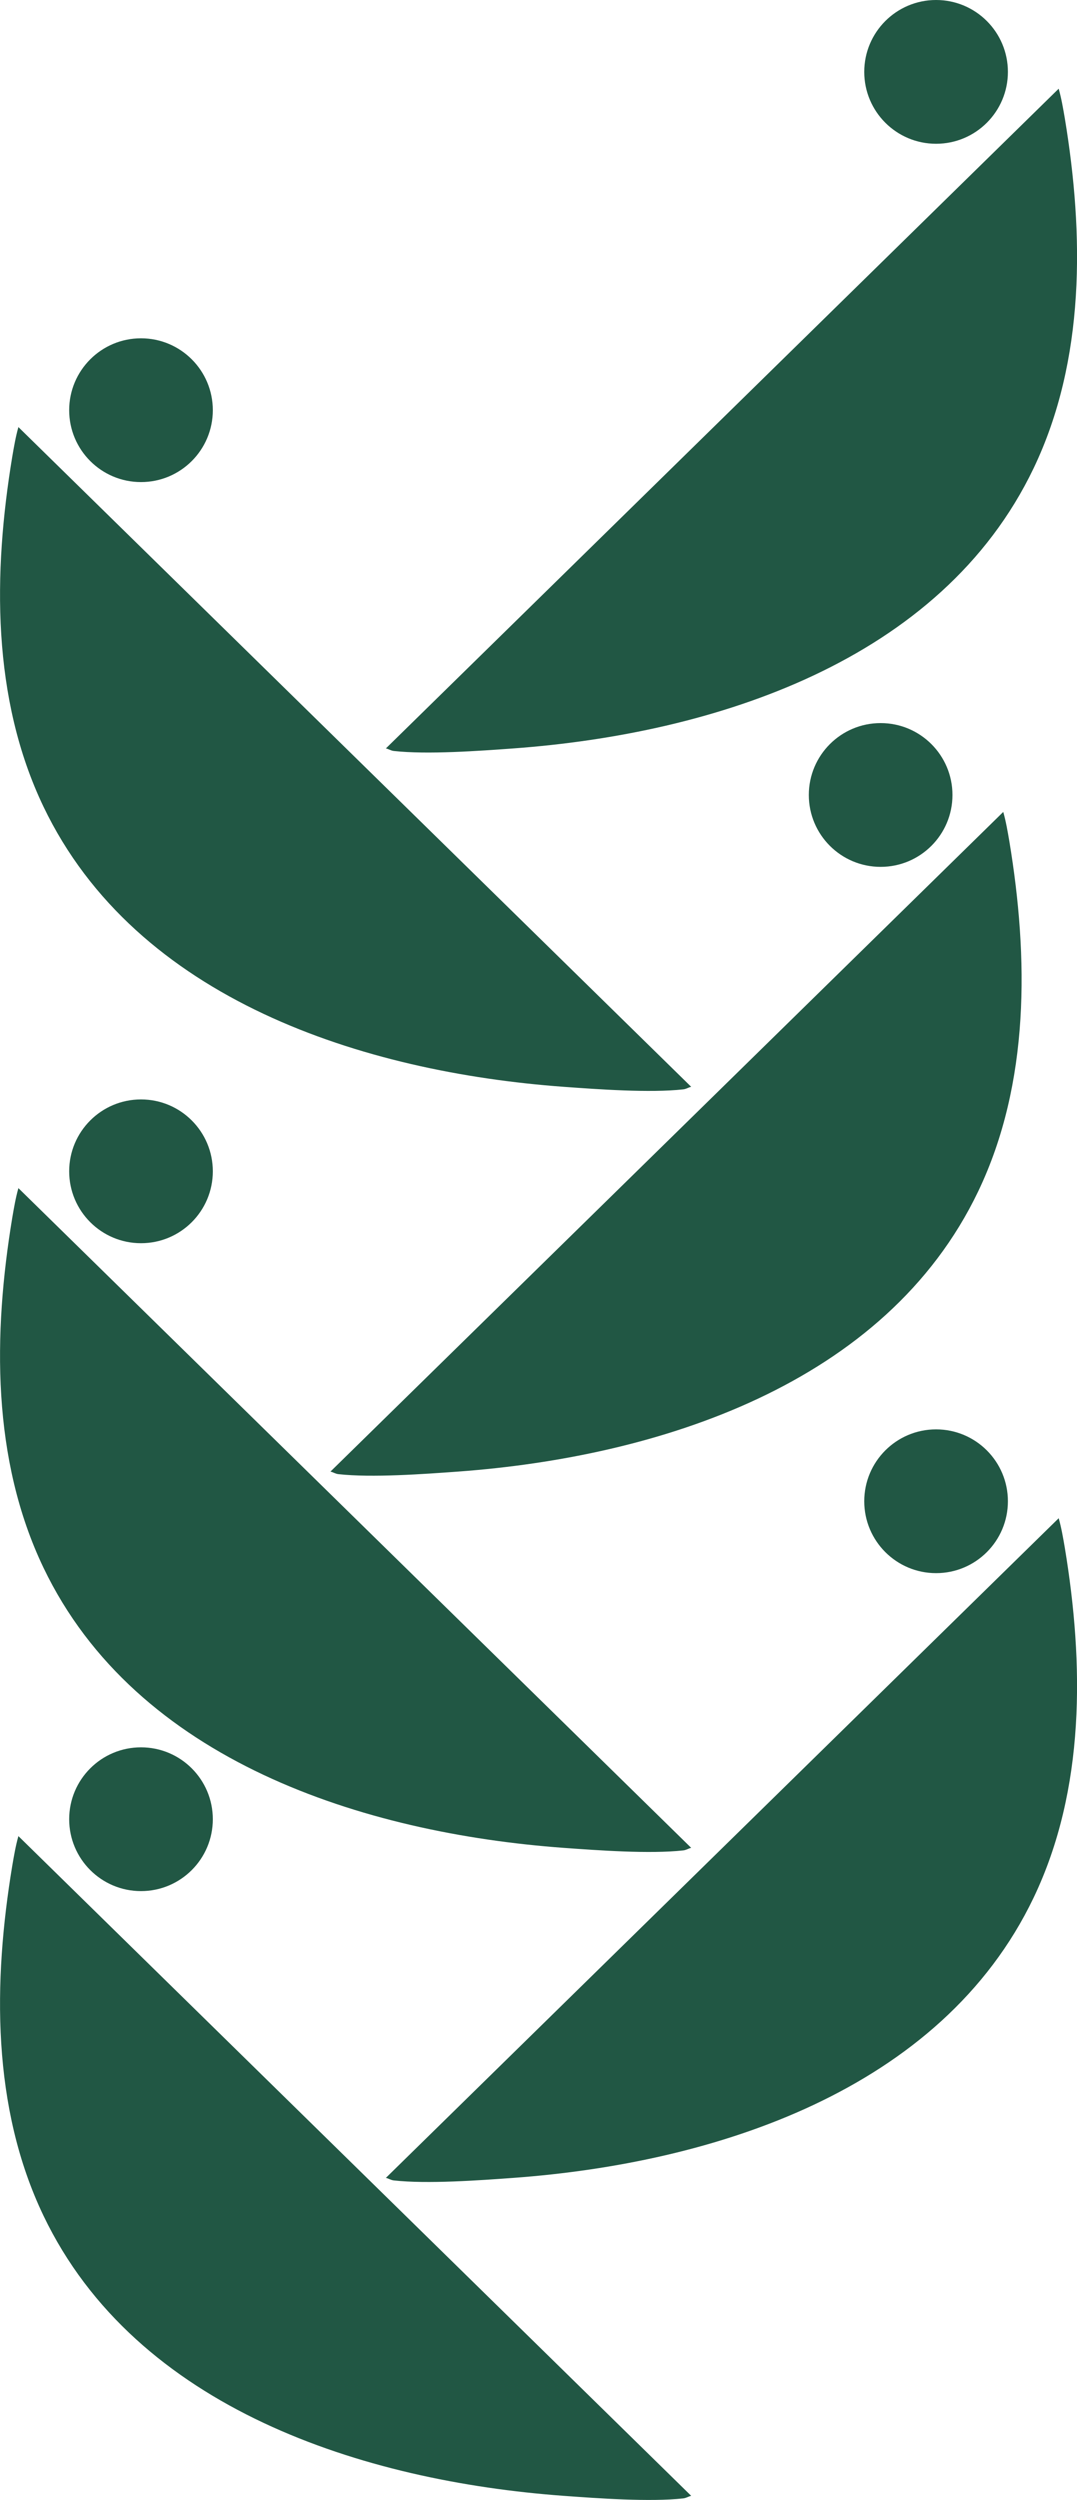 <?xml version="1.0" encoding="UTF-8"?>
<svg id="Layer_2" data-name="Layer 2" xmlns="http://www.w3.org/2000/svg" viewBox="0 0 134.05 310.88">
  <defs>
    <style>
      .cls-1 {
        fill: #215744;
      }
    </style>
  </defs>
  <g id="TEXTO">
    <g>
      <g>
        <circle class="cls-1" cx="116.51" cy="186.69" r="8.94"/>
        <path class="cls-1" d="M131.77,188.79c.34,1.2.55,2.44.76,3.66,2.39,14.43,2.57,30.07-3.88,43.54-11.53,24.06-39.9,33.02-64.73,34.84-4.25.31-10.76.78-14.89.32-.39-.04-.64-.24-1-.32l83.75-82.04Z"/>
        <circle class="cls-1" cx="109.61" cy="98.86" r="8.94"/>
        <path class="cls-1" d="M124.87,100.96c.34,1.2.55,2.44.76,3.66,2.39,14.43,2.57,30.07-3.88,43.54-11.53,24.06-39.9,33.02-64.73,34.84-4.25.31-10.76.78-14.89.32-.39-.04-.64-.24-1-.32l83.75-82.04Z"/>
        <circle class="cls-1" cx="116.51" cy="8.94" r="8.94"/>
        <path class="cls-1" d="M131.77,11.03c.34,1.2.55,2.44.76,3.66,2.39,14.43,2.57,30.07-3.88,43.54-11.53,24.06-39.9,33.02-64.73,34.84-4.25.31-10.76.78-14.89.32-.39-.04-.64-.24-1-.32L131.77,11.03Z"/>
      </g>
      <g>
        <circle class="cls-1" cx="17.55" cy="51.01" r="8.94"/>
        <path class="cls-1" d="M2.29,53.11c-.34,1.2-.55,2.44-.76,3.66-2.39,14.43-2.57,30.07,3.88,43.54,11.53,24.06,39.9,33.02,64.73,34.84,4.25.31,10.76.78,14.89.32.39-.04.64-.24,1-.32L2.29,53.11Z"/>
        <circle class="cls-1" cx="17.55" cy="145.66" r="8.94"/>
        <path class="cls-1" d="M2.29,147.75c-.34,1.2-.55,2.44-.76,3.66-2.39,14.43-2.57,30.07,3.88,43.54,11.53,24.06,39.9,33.02,64.73,34.84,4.25.31,10.76.78,14.89.32.39-.04.64-.24,1-.32L2.29,147.75Z"/>
        <circle class="cls-1" cx="17.55" cy="226.23" r="8.94"/>
        <path class="cls-1" d="M2.29,228.33c-.34,1.2-.55,2.44-.76,3.66-2.39,14.43-2.57,30.07,3.88,43.54,11.53,24.06,39.9,33.02,64.73,34.84,4.25.31,10.76.78,14.89.32.39-.04.64-.24,1-.32L2.29,228.33Z"/>
      </g>
    </g>
  </g>
</svg>